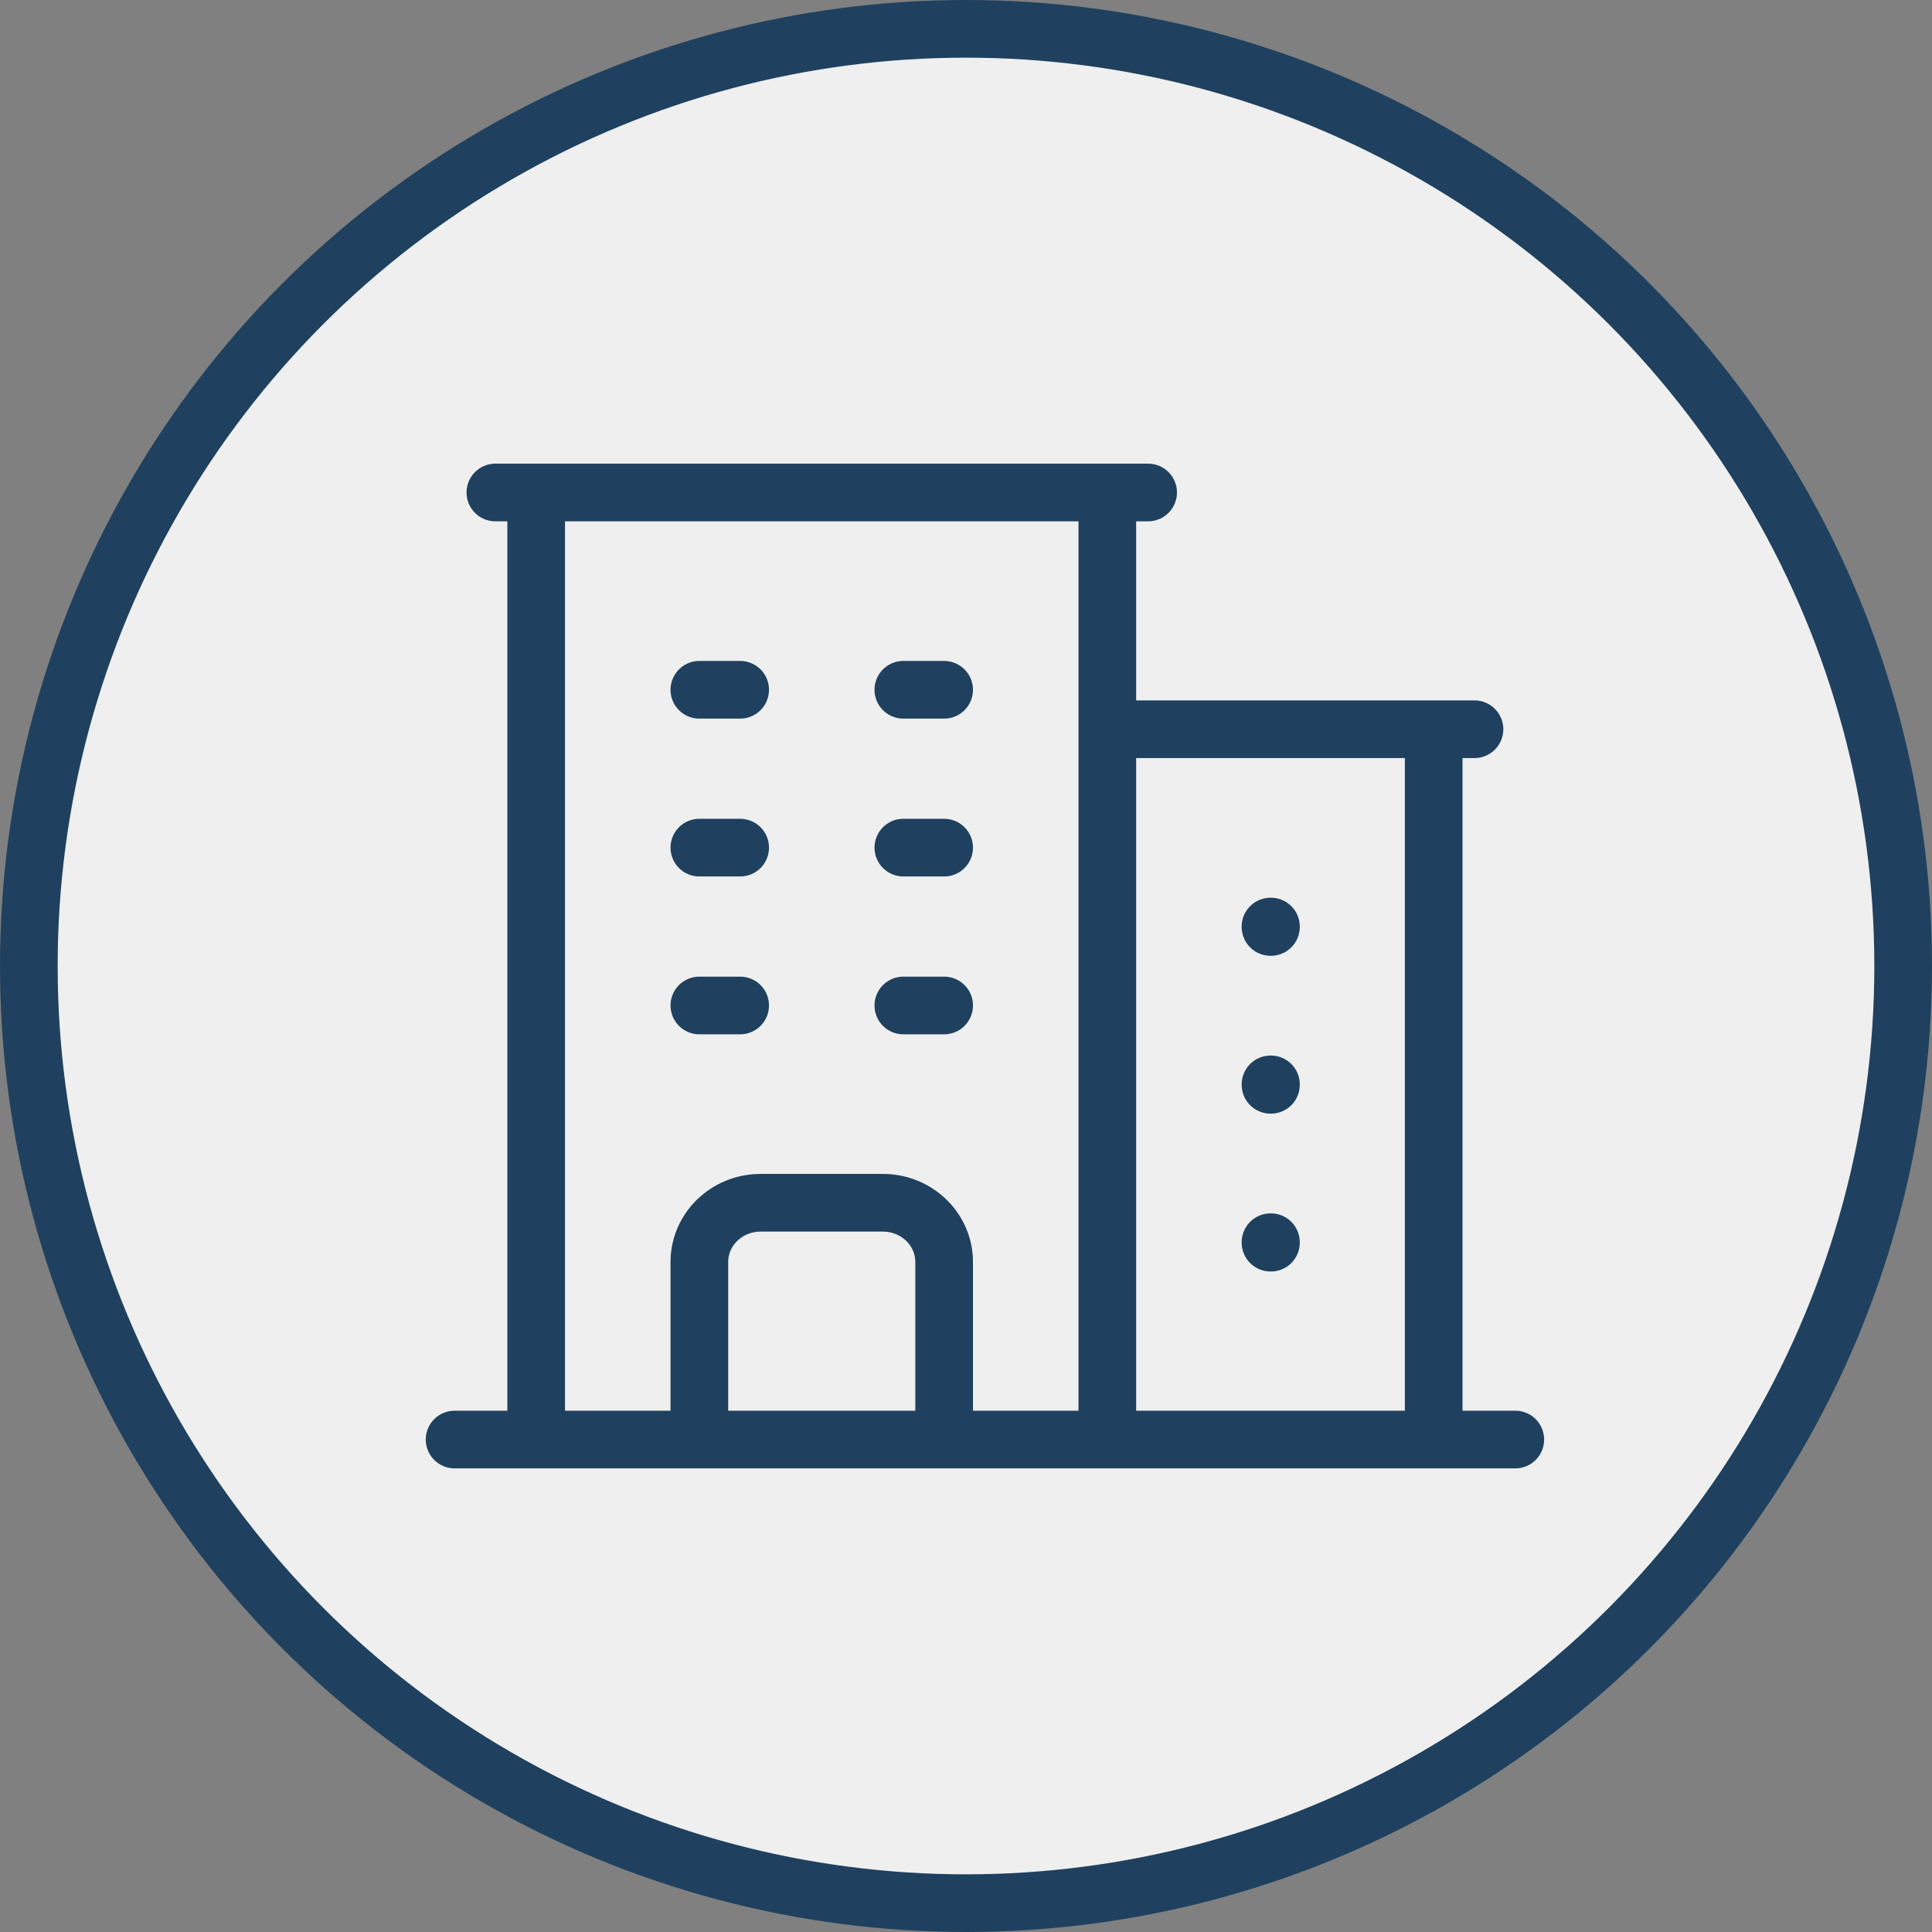 <svg width="67" height="67" viewBox="0 0 67 67" fill="none" xmlns="http://www.w3.org/2000/svg">
<rect x="0" y="0" width="67" height="67" fill="#808080" stroke="none"/>
<circle cx="33.5" cy="33.5" r="32.5" fill="#EFEFEF" stroke="#1F415F" stroke-width="2"/>
<path d="M15.765 49.922H52.549M18.594 17.079V49.922M38.401 17.079V49.922M49.719 25.289V49.922M24.253 23.921H25.668M24.253 29.395H25.668M24.253 34.869H25.668M31.327 23.921H32.742M31.327 29.395H32.742M31.327 34.869H32.742M24.253 49.922V43.764C24.253 42.631 25.204 41.711 26.375 41.711H30.62C31.791 41.711 32.742 42.631 32.742 43.764V49.922M17.179 17.079H39.816M38.401 25.289H51.134M44.06 32.132H44.075V32.146H44.06V32.132ZM44.06 37.606H44.075V37.62H44.06V37.606ZM44.06 43.079H44.075V43.094H44.06V43.079Z" stroke="#1F415F" stroke-width="2" stroke-linecap="round" stroke-linejoin="round"/>
</svg>
